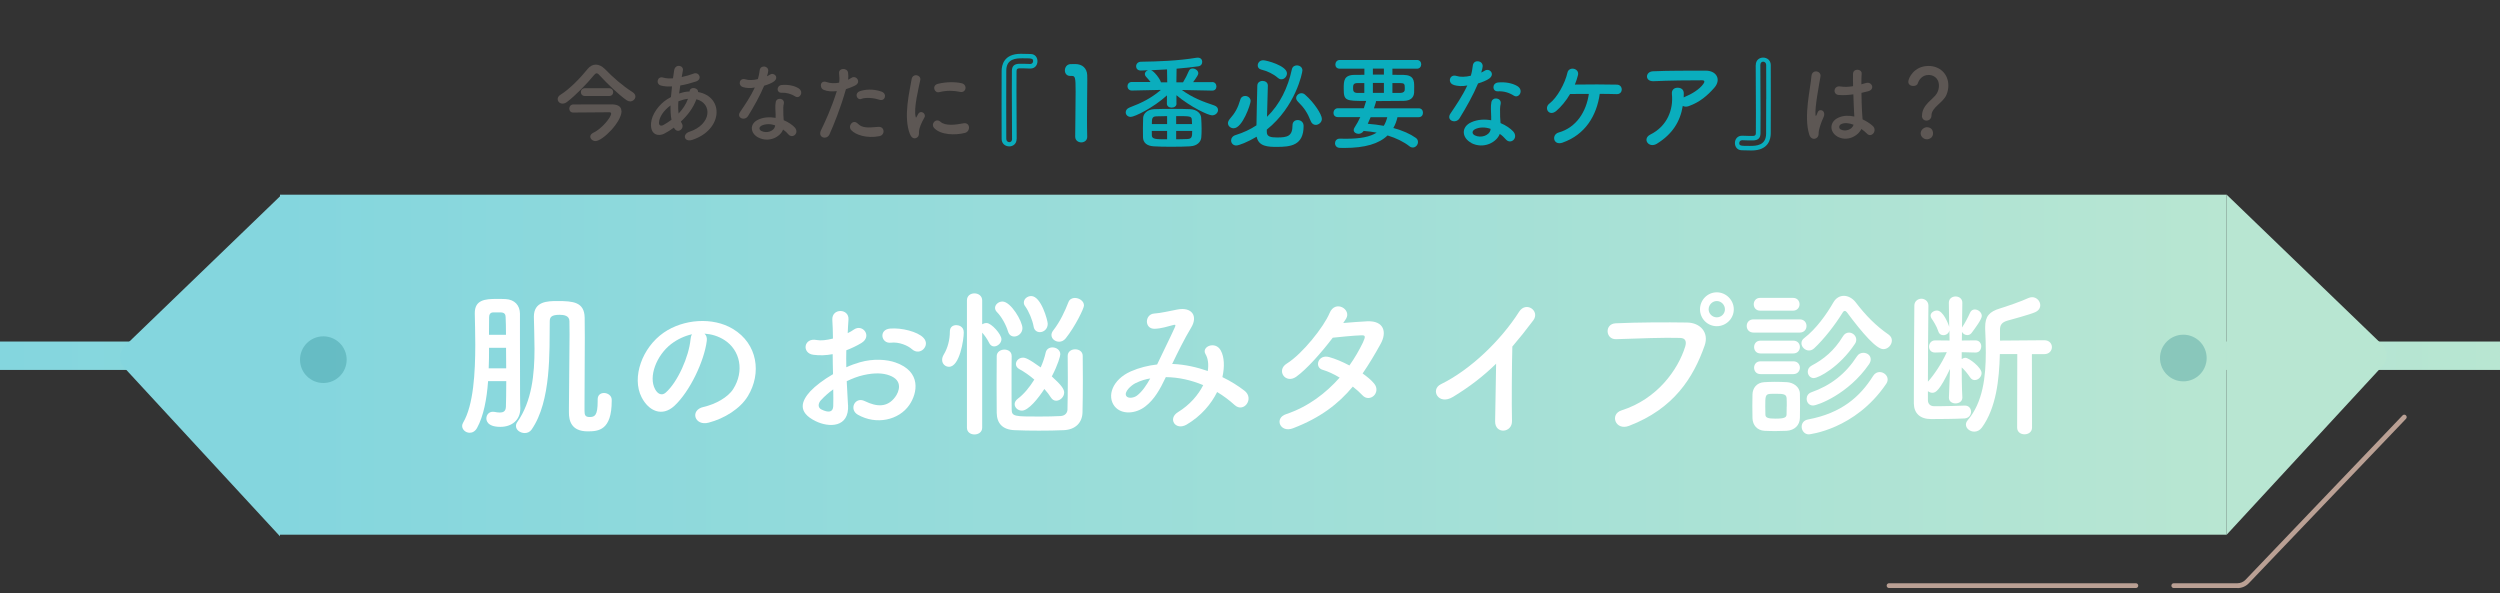 <svg width="375" height="89" viewBox="0 0 375 89" fill="none" xmlns="http://www.w3.org/2000/svg">
<rect x="0" y="0" width="375" height="89" fill="#333333" stroke="none"/>
<g clip-path="url(#clip0_7_78)">
<path d="M375 51.23H0V55.489H375V51.23Z" fill="url(#paint0_linear_7_78)"/>
<path d="M334 29.204H42V80.204H334V29.204Z" fill="url(#paint1_linear_7_78)"/>
<path d="M94.498 15.204C94.34 15.204 94.171 15.152 94.013 15.046C92.811 14.214 91.104 12.57 89.892 11.252C89.745 11.073 89.608 10.999 89.492 10.999C89.376 10.999 89.26 11.084 89.112 11.252C88.037 12.57 86.33 14.319 85.055 15.289C84.813 15.478 84.581 15.541 84.38 15.541C83.948 15.541 83.653 15.215 83.653 14.857C83.653 14.646 83.769 14.403 84.054 14.224C85.498 13.339 87.163 11.568 88.153 10.335C88.491 9.914 88.923 9.693 89.376 9.693C89.829 9.693 90.282 9.914 90.714 10.335C91.968 11.632 93.38 12.865 94.877 13.813C95.183 14.003 95.309 14.245 95.309 14.477C95.309 14.867 94.93 15.215 94.498 15.215V15.204ZM93.233 16.659C93.233 18.303 90.388 21.159 89.323 21.159C88.891 21.159 88.543 20.832 88.543 20.495C88.543 20.284 88.68 20.062 88.996 19.915C90.251 19.335 91.673 17.596 91.673 17.038C91.673 16.89 91.547 16.838 91.431 16.838C90.482 16.838 86.53 16.869 86.014 16.88H85.982C85.582 16.88 85.392 16.595 85.392 16.3C85.392 16.005 85.593 15.678 85.982 15.668C86.425 15.657 88.606 15.657 90.251 15.657H91.842C92.78 15.689 93.212 16.047 93.212 16.669L93.233 16.659ZM87.753 14.403C87.331 14.403 87.131 14.108 87.131 13.824C87.131 13.539 87.331 13.233 87.753 13.233H91.357C91.779 13.233 91.979 13.529 91.979 13.824C91.979 14.119 91.779 14.403 91.357 14.403H87.753Z" fill="#5D5754"/>
<path d="M101.095 19.135C100.599 19.504 100.094 19.81 99.63 20.052C98.797 20.484 97.512 20.273 97.659 18.461C97.764 17.143 98.839 15.678 100.072 14.888C100.252 14.783 100.441 14.677 100.642 14.561C100.684 14.056 100.736 13.508 100.8 12.96C100.157 13.002 99.577 12.96 99.113 12.822C98.323 12.591 98.587 11.358 99.493 11.642C99.872 11.758 100.378 11.79 100.947 11.748C101 11.358 101.063 10.957 101.126 10.546C101.274 9.545 102.581 9.766 102.433 10.578C102.38 10.915 102.317 11.252 102.254 11.558C102.876 11.421 103.497 11.252 104.067 11.031C104.846 10.736 105.437 11.885 104.372 12.232C103.634 12.475 102.823 12.696 102.043 12.822C101.98 13.255 101.917 13.645 101.864 14.024C102.338 13.866 102.823 13.75 103.276 13.729H103.434V13.697C103.529 12.907 104.773 13.16 104.709 13.803C108.64 14.519 108.44 19.472 103.845 20.979C102.633 21.38 102.296 20.136 103.403 19.767C106.754 18.671 106.891 15.499 104.456 14.888C104.014 16.153 103.139 17.301 102.127 18.239C102.17 18.334 102.222 18.429 102.275 18.513C102.749 19.293 101.632 20.157 101.116 19.198L101.074 19.114L101.095 19.135ZM100.578 15.816C99.514 16.595 98.913 17.554 98.85 18.345C98.808 18.882 99.177 18.935 99.524 18.745C99.925 18.513 100.336 18.26 100.726 17.965C100.599 17.333 100.568 16.606 100.578 15.805V15.816ZM103.15 14.825C102.76 14.867 102.243 15.004 101.759 15.194C101.706 15.879 101.716 16.49 101.79 17.027C102.391 16.395 102.897 15.657 103.192 14.835H103.15V14.825Z" fill="#5D5754"/>
<path d="M111.454 13.065C110.632 12.833 110.885 11.6 111.844 11.906C112.287 12.053 112.993 12.043 113.688 11.864C113.825 11.421 113.888 10.989 113.962 10.504C114.089 9.714 115.269 9.861 115.237 10.62C115.227 10.82 115.143 11.115 115.048 11.442C115.206 11.358 115.353 11.294 115.48 11.21C116.081 10.778 116.934 11.611 116.07 12.232C115.733 12.475 115.185 12.696 114.626 12.854C113.994 14.372 113.077 15.995 112.213 17.396C111.718 18.208 110.421 17.681 111.011 16.806C111.76 15.689 112.561 14.54 113.225 13.128C112.54 13.265 111.96 13.213 111.444 13.065H111.454ZM113.773 20.642C112.518 20.01 112.371 18.555 113.762 17.934C114.595 17.554 115.511 17.533 116.344 17.681V17.207C116.344 16.869 116.312 16.532 116.302 16.195C116.291 15.921 116.312 15.552 116.365 15.289C116.523 14.551 117.714 14.72 117.577 15.531C117.535 15.731 117.493 15.879 117.493 16.163C117.493 16.469 117.493 16.806 117.503 17.196C117.514 17.449 117.545 17.733 117.556 18.029C118.273 18.324 118.863 18.745 119.2 19.104C119.969 19.947 118.873 20.906 118.23 20.126C118.03 19.883 117.767 19.641 117.461 19.43C117.071 20.505 115.385 21.454 113.762 20.632L113.773 20.642ZM114.205 18.872C113.836 19.061 113.815 19.451 114.215 19.651C115.027 20.052 116.112 19.662 116.26 18.935C116.27 18.893 116.26 18.84 116.27 18.798C115.585 18.566 114.858 18.545 114.194 18.861L114.205 18.872ZM117.208 13.908C116.47 13.95 116.418 12.833 117.271 12.749C118.157 12.665 119.105 12.833 119.748 13.223C120.665 13.771 119.959 14.888 119.305 14.477C118.673 14.077 117.988 13.876 117.208 13.908Z" fill="#5D5754"/>
<path d="M124.427 20.147C124.027 21.053 122.593 20.663 123.162 19.515C123.742 18.324 124.701 16.279 125.523 13.666C124.806 13.75 124.121 13.718 123.552 13.476C122.867 13.181 123.004 11.948 124.016 12.317C124.585 12.517 125.239 12.517 125.871 12.401C125.955 11.906 125.902 11.537 125.86 10.947C125.808 10.177 127.072 10.135 127.209 10.883C127.262 11.221 127.262 11.579 127.22 11.958C127.41 11.864 127.568 11.769 127.726 11.674C128.421 11.21 129.264 12.338 128.253 12.833C127.873 13.023 127.388 13.223 126.893 13.37C126.05 16.321 125.091 18.65 124.427 20.147ZM127.694 19.536C127.114 18.893 127.947 17.828 128.653 18.534C129.338 19.23 130.16 19.167 131.741 19.03C132.721 18.945 132.805 20.242 131.92 20.421C129.97 20.811 128.295 20.189 127.705 19.536H127.694ZM129.222 14.835C128.527 15.088 128.105 13.982 128.99 13.676C129.675 13.434 130.898 13.276 132.226 13.739C133.132 14.066 132.763 15.246 131.92 14.962C131.161 14.709 129.939 14.561 129.222 14.825V14.835Z" fill="#5D5754"/>
<path d="M136.504 20.157C135.429 17.502 136.494 13.518 136.736 11.916C136.884 10.915 138.19 11.221 138.043 12.001C137.821 13.097 137.021 16.258 137.347 17.512C137.389 17.691 137.442 17.649 137.495 17.523C137.526 17.459 137.674 17.186 137.727 17.091C138.148 16.427 138.981 17.08 138.665 17.617C138.169 18.492 137.948 19.114 137.874 19.504C137.79 19.873 137.958 20.284 137.621 20.579C137.284 20.874 136.789 20.821 136.515 20.157H136.504ZM140.119 19.198C139.571 18.598 140.372 17.639 141.078 18.271C141.805 18.935 143.417 18.714 144.471 18.503C145.557 18.271 145.631 19.704 144.745 19.936C143.302 20.305 141.099 20.263 140.129 19.209L140.119 19.198ZM140.888 13.824C140.151 14.013 139.718 12.812 140.699 12.57C141.9 12.274 143.302 12.264 144.239 12.485C145.177 12.707 144.924 13.982 144.008 13.781C143.038 13.581 142.016 13.539 140.878 13.824H140.888Z" fill="#5D5754"/>
<path d="M152.491 20.842C152.491 21.601 151.933 21.959 151.395 21.959C150.826 21.959 150.268 21.591 150.246 20.874C150.246 19.694 150.236 17.86 150.236 15.931C150.236 14.003 150.246 12.043 150.246 10.609C150.257 9.84 150.52 8.07 153.124 8.07C153.619 8.07 154.283 8.08 154.599 8.101C155.284 8.112 155.621 8.639 155.621 9.187C155.621 9.735 155.263 10.283 154.567 10.283H154.462C153.935 10.251 153.334 10.251 152.913 10.251C152.639 10.251 152.481 10.357 152.481 10.652C152.47 11.453 152.47 12.527 152.47 13.687C152.47 16.258 152.481 19.262 152.502 20.821L152.491 20.842ZM151.806 20.821C151.796 19.272 151.775 16.174 151.775 13.592C151.775 12.433 151.775 11.379 151.785 10.62C151.796 9.903 152.143 9.587 152.902 9.566C153.334 9.566 153.988 9.566 154.515 9.598H154.546C154.82 9.598 154.968 9.376 154.968 9.166C154.968 8.744 154.704 8.744 153.376 8.744C152.449 8.744 150.942 8.776 150.942 10.599C150.942 11.716 150.932 13.729 150.932 15.721C150.932 17.712 150.942 19.725 150.942 20.842C150.942 21.148 151.174 21.327 151.395 21.327C151.617 21.327 151.817 21.169 151.817 20.821H151.806Z" fill="#0AADBD"/>
<path d="M162.197 21.359C161.744 21.359 161.28 21.064 161.28 20.505C161.28 19.061 161.344 15.763 161.344 13.729C161.344 11.558 161.27 11.389 160.743 11.389H160.522C159.995 11.389 159.731 10.989 159.731 10.567C159.731 10.114 160.005 9.672 160.532 9.619C160.838 9.608 160.964 9.608 161.291 9.608C162.355 9.608 163.04 10.241 163.082 11.263C163.093 11.463 163.093 11.748 163.093 12.085C163.093 13.328 163.051 15.394 163.051 17.607C163.051 18.566 163.051 19.546 163.082 20.505V20.537C163.082 21.074 162.629 21.359 162.187 21.359H162.197Z" fill="#0AADBD"/>
<path d="M181.83 13.592L177.278 13.497C178.859 14.646 180.345 15.215 182.136 15.815C182.537 15.952 182.705 16.216 182.705 16.5C182.705 16.901 182.336 17.301 181.809 17.301C181.24 17.301 178.637 16.079 176.466 14.287V15.541L176.477 15.552C176.477 15.942 176.119 16.142 175.75 16.142C175.381 16.142 175.033 15.952 175.033 15.552L175.044 14.308C172.957 16.195 170.185 17.533 169.606 17.533C169.142 17.533 168.858 17.206 168.858 16.848C168.858 16.574 169.026 16.279 169.448 16.121C171.366 15.394 172.683 14.709 174.137 13.486L169.785 13.581H169.774C169.342 13.581 169.121 13.255 169.121 12.928C169.121 12.622 169.342 12.296 169.774 12.296H172.578C172.377 12.022 172.125 11.758 171.893 11.495C171.787 11.368 171.724 11.231 171.724 11.105C171.724 10.841 171.945 10.609 172.219 10.536C171.85 10.546 171.471 10.567 171.155 10.578H171.113C170.649 10.578 170.417 10.272 170.417 9.945C170.417 9.608 170.67 9.26 171.165 9.26C173.684 9.218 176.646 9.134 179.48 8.66C179.544 8.649 179.607 8.649 179.67 8.649C180.123 8.649 180.334 8.955 180.334 9.282C180.334 9.608 180.144 9.882 179.765 9.945C178.806 10.082 177.657 10.209 176.487 10.304L176.456 12.348H177.457C177.784 11.811 178.121 11.157 178.321 10.662C178.427 10.388 178.658 10.272 178.89 10.272C179.291 10.272 179.744 10.578 179.744 10.989C179.744 11.178 179.638 11.389 178.975 12.317H181.82L181.83 12.306C182.252 12.306 182.463 12.643 182.463 12.97C182.463 13.297 182.263 13.592 181.83 13.592ZM178.542 21.949C177.815 21.991 176.783 22.012 175.771 22.012C174.759 22.012 173.758 22.002 173.062 21.949C171.998 21.886 171.471 21.38 171.45 20.6C171.45 20.115 171.439 19.609 171.439 19.114C171.439 18.619 171.45 18.113 171.471 17.67C171.503 17.049 172.093 16.406 173.147 16.374C173.842 16.342 174.928 16.332 175.992 16.332C176.92 16.332 177.836 16.342 178.49 16.374C179.523 16.416 180.134 16.996 180.176 17.66C180.208 18.166 180.239 18.756 180.239 19.314C180.239 19.767 180.229 20.2 180.197 20.579C180.155 21.296 179.533 21.896 178.553 21.938L178.542 21.949ZM175.044 10.409C174.211 10.451 173.4 10.504 172.662 10.536C173.084 10.641 174.043 11.864 174.137 12.348H175.086L175.054 10.409H175.044ZM175.075 19.641H172.767C172.767 19.873 172.767 20.094 172.778 20.326C172.81 20.884 173.368 20.895 175.065 20.895V19.641H175.075ZM175.075 17.417C174.454 17.417 173.884 17.428 173.495 17.449C172.809 17.459 172.778 17.776 172.778 18.608H175.065V17.417H175.075ZM178.806 18.608C178.806 18.387 178.795 18.176 178.774 17.976C178.743 17.417 178.521 17.417 176.424 17.417V18.608H178.806ZM176.424 19.641V20.895C177.088 20.895 177.689 20.863 178.131 20.853C178.785 20.821 178.827 20.495 178.827 19.641H176.424Z" fill="#0AADBD"/>
<path d="M184.191 18.471C184.191 18.282 184.286 18.071 184.465 17.849C185.256 16.964 185.688 16.174 186.046 14.951C186.151 14.561 186.467 14.393 186.773 14.393C187.174 14.393 187.595 14.688 187.595 15.152C187.595 15.615 186.373 19.241 185.045 19.241C184.592 19.241 184.191 18.903 184.191 18.471ZM190.019 19.799C190.019 20.516 190.62 20.621 191.6 20.621C193.117 20.621 193.876 20.421 193.876 18.798C193.876 18.239 194.266 18.008 194.645 18.008C195.067 18.008 195.541 18.271 195.541 18.903C195.541 21.843 193.57 22.033 191.515 22.033C190.261 22.033 188.775 22.002 188.501 20.505C187.121 21.327 185.825 21.823 185.435 21.823C184.95 21.823 184.665 21.454 184.665 21.074C184.665 20.737 184.887 20.389 185.361 20.252C186.52 19.894 187.563 19.399 188.47 18.798C188.48 17.059 188.565 14.772 188.596 12.865C188.596 12.369 188.997 12.137 189.387 12.137C189.777 12.137 190.177 12.369 190.177 12.833V12.865C190.135 14.382 190.082 16.058 190.051 17.523C191.99 15.647 193.191 13.139 193.781 10.399C193.876 9.977 194.203 9.809 194.529 9.809C194.951 9.809 195.362 10.082 195.362 10.557C195.362 10.894 194.361 15.963 190.019 19.441V19.799ZM191.674 11.674C190.978 11.073 190.082 10.652 189.165 10.43C188.807 10.335 188.659 10.093 188.659 9.809C188.659 9.44 188.955 9.039 189.482 9.039C189.977 9.039 193.044 9.861 193.044 11.01C193.044 11.474 192.654 11.895 192.222 11.895C192.032 11.895 191.853 11.832 191.684 11.674H191.674ZM197.375 18.735C197.069 18.735 196.774 18.577 196.616 18.176C196.131 16.933 195.625 16.163 194.677 15.236C194.508 15.067 194.424 14.877 194.424 14.709C194.424 14.319 194.793 13.982 195.225 13.982C195.394 13.982 195.594 14.045 195.762 14.203C197.122 15.383 198.281 17.175 198.281 17.839C198.281 18.345 197.796 18.735 197.354 18.735H197.375Z" fill="#0AADBD"/>
<path d="M209.621 17.575C209.484 18.176 209.283 18.724 208.999 19.198C210.379 19.567 211.549 20.094 212.361 20.674C212.614 20.842 212.698 21.074 212.698 21.306C212.698 21.728 212.34 22.128 211.929 22.128C211.771 22.128 211.602 22.086 211.444 21.959C210.58 21.274 209.431 20.716 208.135 20.315C206.838 21.57 204.741 22.191 201.653 22.191C201.422 22.191 201.2 22.181 200.968 22.181C200.484 22.17 200.252 21.822 200.252 21.485C200.252 21.148 200.484 20.8 200.947 20.8H200.979C201.316 20.811 201.664 20.811 201.97 20.811C203.983 20.811 205.479 20.547 206.501 19.894C205.869 19.767 205.216 19.694 204.552 19.641C204.351 19.936 204.056 20.073 203.782 20.073C203.392 20.073 203.055 19.841 203.055 19.504C203.055 19.399 203.097 19.251 203.192 19.114C203.529 18.587 203.814 18.081 204.046 17.565H200.684C200.231 17.565 200.02 17.259 200.02 16.933C200.02 16.606 200.252 16.237 200.684 16.237H204.573C204.678 15.91 204.794 15.573 204.899 15.215C204.899 15.204 204.91 15.152 204.931 15.141C201.822 15.141 201.559 15.13 201.559 13.286C201.559 12.137 201.569 11.242 203.203 11.231C203.656 11.231 204.151 11.221 204.657 11.221V10.304H200.958C200.505 10.304 200.305 9.998 200.305 9.682C200.305 9.345 200.536 8.997 200.958 8.997H212.55C212.972 8.997 213.183 9.324 213.183 9.65C213.183 9.977 212.961 10.304 212.55 10.304H208.862V11.221C209.452 11.221 210.021 11.231 210.516 11.231C212.066 11.263 212.129 12.085 212.129 13.012C212.129 13.339 212.129 13.676 212.118 13.876C212.076 14.593 211.634 15.12 210.538 15.13C209.357 15.141 207.871 15.162 206.385 15.162C206.396 15.194 206.396 15.225 206.396 15.257C206.396 15.299 206.396 15.32 206.09 16.247H212.814C213.246 16.247 213.446 16.574 213.446 16.912C213.446 17.249 213.246 17.575 212.814 17.575H209.621ZM204.646 12.464H203.614C203.013 12.464 202.96 12.738 202.96 13.212C202.96 13.645 203.034 13.94 203.645 13.94H204.646V12.464ZM205.595 17.575C205.458 17.913 205.321 18.239 205.163 18.566C205.985 18.629 206.786 18.735 207.566 18.872C207.797 18.503 207.966 18.071 208.093 17.575H205.595ZM207.587 10.293H205.932V11.189H207.587V10.293ZM207.587 12.443H205.932V13.929H207.587V12.443ZM210.084 13.929C210.548 13.929 210.675 13.697 210.706 13.529C210.717 13.434 210.717 13.307 210.717 13.191C210.717 12.601 210.643 12.464 210.053 12.464H208.862V13.94H210.084V13.929Z" fill="#0AADBD"/>
<path d="M218.052 12.728C217.103 12.464 217.398 11.041 218.505 11.4C219.011 11.568 219.822 11.558 220.623 11.358C220.781 10.852 220.855 10.357 220.929 9.798C221.066 8.881 222.425 9.05 222.404 9.935C222.393 10.167 222.299 10.504 222.183 10.883C222.372 10.789 222.541 10.715 222.678 10.62C223.373 10.125 224.354 11.084 223.363 11.8C222.973 12.074 222.341 12.327 221.708 12.517C220.981 14.266 219.927 16.121 218.937 17.733C218.368 18.661 216.882 18.06 217.556 17.049C218.42 15.763 219.337 14.445 220.096 12.822C219.306 12.981 218.642 12.917 218.052 12.749V12.728ZM220.718 21.443C219.274 20.716 219.105 19.04 220.707 18.334C221.666 17.902 222.72 17.87 223.679 18.039V17.502C223.679 17.112 223.647 16.732 223.637 16.342C223.626 16.037 223.647 15.594 223.711 15.31C223.9 14.456 225.26 14.656 225.102 15.584C225.06 15.816 225.007 15.984 225.007 16.311C225.007 16.669 225.007 17.059 225.017 17.502C225.028 17.797 225.06 18.123 225.081 18.461C225.903 18.798 226.577 19.283 226.967 19.704C227.852 20.684 226.598 21.78 225.85 20.884C225.618 20.61 225.323 20.326 224.965 20.084C224.512 21.327 222.583 22.402 220.707 21.464L220.718 21.443ZM221.213 19.409C220.792 19.63 220.76 20.073 221.224 20.305C222.151 20.769 223.405 20.315 223.574 19.483C223.584 19.441 223.574 19.378 223.584 19.325C222.794 19.061 221.961 19.03 221.203 19.399L221.213 19.409ZM224.67 13.697C223.816 13.739 223.753 12.454 224.743 12.369C225.766 12.274 226.851 12.464 227.589 12.907C228.643 13.539 227.842 14.825 227.083 14.351C226.356 13.887 225.566 13.655 224.67 13.697Z" fill="#0AADBD"/>
<path d="M234.407 21.39C232.953 21.896 232.7 20.178 233.807 19.873C236.452 19.125 237.938 16.764 238.328 14.087C237.274 14.087 236.252 14.087 235.514 14.098C234.882 15.183 234.133 16.037 233.469 16.616C232.373 17.575 231.53 16.195 232.416 15.531C233.564 14.667 234.755 12.517 235.114 10.905C235.345 9.882 236.958 10.251 236.694 11.273C236.568 11.769 236.42 12.232 236.231 12.686C238.054 12.654 241.205 12.654 242.533 12.696C243.017 12.707 243.26 13.065 243.26 13.423C243.26 13.782 243.007 14.14 242.501 14.119C241.932 14.108 241.005 14.077 239.961 14.077C239.508 17.354 237.78 20.189 234.418 21.38L234.407 21.39Z" fill="#0AADBD"/>
<path d="M248.571 21.538C247.949 21.928 247.38 21.759 247.117 21.401C246.853 21.043 246.917 20.505 247.538 20.189C250.141 18.903 251.027 16.353 250.784 14.108C250.721 13.455 251.143 13.16 251.638 13.16C252.133 13.16 252.586 13.392 252.565 14.045C252.565 14.235 252.565 14.435 252.555 14.614C252.597 14.604 252.629 14.572 252.681 14.551C253.714 14.129 254.894 13.434 255.495 12.601C255.727 12.274 255.727 12.043 255.326 12.043C253.588 12.032 250.215 12.074 248.055 12.18C246.695 12.243 246.769 10.757 247.928 10.694C250.173 10.588 253.545 10.599 255.874 10.599C257.487 10.599 258.225 11.948 257.139 13.17C256.117 14.329 254.989 15.32 253.303 15.921C252.945 16.047 252.639 16.016 252.418 15.879C252.028 18.25 250.869 20.094 248.582 21.527L248.571 21.538Z" fill="#0AADBD"/>
<path d="M263.367 9.756C263.367 8.997 263.926 8.639 264.463 8.639C265.032 8.639 265.591 9.008 265.612 9.724C265.623 10.905 265.623 12.759 265.623 14.677C265.623 16.595 265.623 18.598 265.612 20.031C265.602 20.8 265.338 22.571 262.735 22.571C262.24 22.571 261.576 22.56 261.26 22.539C260.575 22.529 260.237 22.002 260.237 21.454C260.237 20.905 260.596 20.358 261.291 20.358H261.397C261.924 20.389 262.524 20.389 262.946 20.389C263.22 20.389 263.378 20.284 263.378 19.989C263.388 19.188 263.388 18.102 263.388 16.943C263.388 14.372 263.378 11.336 263.357 9.777L263.367 9.756ZM264.938 14.877C264.938 12.865 264.938 10.841 264.927 9.735C264.927 9.429 264.695 9.25 264.474 9.25C264.253 9.25 264.052 9.408 264.052 9.756C264.063 11.305 264.084 14.435 264.084 17.017C264.084 18.197 264.084 19.251 264.073 20.01C264.063 20.726 263.715 21.043 262.956 21.064C262.524 21.064 261.871 21.064 261.344 21.032H261.312C261.038 21.032 260.891 21.253 260.891 21.464C260.891 21.886 261.154 21.886 262.482 21.886C263.41 21.886 264.917 21.854 264.917 20.031C264.927 18.914 264.927 16.89 264.927 14.877H264.938Z" fill="#0AADBD"/>
<path d="M271.387 20.178C270.955 18.819 270.997 17.08 271.176 15.447C271.356 13.813 271.651 12.306 271.714 11.431C271.798 10.335 273.21 10.609 273.073 11.463C272.978 12.064 272.747 13.244 272.578 14.382C272.399 15.531 272.272 16.659 272.325 17.196C272.357 17.438 272.367 17.48 272.504 17.206C272.546 17.122 272.641 16.88 272.662 16.817C272.968 16.174 274.001 16.627 273.505 17.639C273.326 17.997 273.2 18.366 273.084 18.703C272.968 19.04 272.894 19.335 272.841 19.557C272.736 19.936 272.905 20.315 272.567 20.632C272.22 20.958 271.608 20.906 271.377 20.168L271.387 20.178ZM275.582 20.463C274.412 19.788 274.38 18.25 275.782 17.639C276.509 17.312 277.331 17.301 278.153 17.48C278.153 17.27 278.121 17.059 278.111 16.806C278.069 16.258 278.048 15.215 278.005 14.15C277.278 14.256 276.562 14.308 275.792 14.245C274.865 14.161 275.023 12.791 276.066 12.97C276.656 13.075 277.31 13.033 277.963 12.928C277.953 12.169 277.932 11.484 277.953 11.073C277.984 10.198 279.302 10.325 279.249 11.041C279.217 11.421 279.207 11.979 279.207 12.643C279.439 12.58 279.681 12.517 279.892 12.454C280.766 12.18 281.346 13.413 280.187 13.697C279.86 13.781 279.544 13.855 279.217 13.929C279.228 14.983 279.27 16.026 279.302 16.69C279.312 17.027 279.365 17.47 279.386 17.902C279.955 18.176 280.492 18.503 280.903 18.882C281.673 19.578 280.714 20.758 280.039 20.041C279.797 19.799 279.512 19.557 279.207 19.346C278.701 20.41 277.057 21.317 275.582 20.474V20.463ZM278.026 18.703C277.352 18.45 276.678 18.376 276.172 18.619C275.845 18.766 275.771 19.219 276.087 19.409C276.73 19.778 277.826 19.493 278.037 18.692H278.026V18.703Z" fill="#5D5754"/>
<path d="M288.302 17.365C288.302 15.657 290.062 14.867 290.546 13.982C290.747 13.613 290.841 13.223 290.841 12.875C290.841 11.558 289.84 11.242 289.303 11.242C288.228 11.242 287.785 12.127 287.669 12.496C287.606 12.77 287.29 12.896 286.984 12.896C286.615 12.896 286.247 12.696 286.247 12.253C286.247 11.758 287.069 9.893 289.292 9.893C290.884 9.893 292.254 10.999 292.254 12.844C292.254 13.276 292.159 13.75 291.98 14.193C291.495 15.404 289.724 16.089 289.724 17.312C289.724 17.828 289.334 18.092 288.976 18.092C288.618 18.092 288.291 17.849 288.291 17.354L288.302 17.365ZM289.029 20.895C288.523 20.895 288.101 20.463 288.101 20.01C288.101 19.42 288.67 19.082 289.029 19.082C289.556 19.082 289.956 19.409 289.956 20.01C289.956 20.653 289.387 20.895 289.029 20.895Z" fill="#5D5754"/>
<path d="M73.21 57.2C73.02 59.867 72.535 62.417 71.555 64.198C71.271 64.704 70.86 64.915 70.448 64.915C69.869 64.915 69.321 64.461 69.321 63.882C69.321 63.734 69.374 63.566 69.469 63.397C71.028 60.752 71.292 55.894 71.292 51.668C71.292 49.96 71.239 48.327 71.218 47.031V46.957C71.218 44.986 72.757 44.839 74.464 44.839C74.97 44.839 75.444 44.839 75.834 44.86C77.204 44.934 77.973 45.798 77.994 47.041V50.835C77.994 59.824 78.015 60.446 78.047 61.194V61.268C78.047 62.954 76.845 64.029 75.043 64.029C72.978 64.029 72.957 62.944 72.957 62.775C72.957 62.248 73.315 61.764 73.937 61.764C74.011 61.764 74.105 61.764 74.179 61.785C74.443 61.837 74.706 61.88 74.97 61.88C75.475 61.88 75.855 61.711 75.886 61.036C75.907 60.288 75.939 58.855 75.939 57.169H73.22L73.21 57.2ZM75.929 55.251C75.929 54.239 75.907 53.185 75.907 52.173H73.357C73.357 53.185 73.357 54.218 73.305 55.251H75.929ZM75.897 50.224C75.897 49.138 75.876 48.232 75.844 47.558C75.844 47.168 75.676 46.883 75.149 46.862H73.968C73.557 46.862 73.368 47.178 73.368 47.558C73.347 48.38 73.347 49.265 73.347 50.224H75.897ZM89.65 59.909C89.65 59.234 90.103 58.95 90.609 58.95C91.157 58.95 91.757 59.34 91.757 59.961V60.13C91.757 64.535 89.787 64.704 88.153 64.704C85.635 64.704 85.34 63.018 85.34 61.89V61.047C85.34 57.78 85.434 53.375 85.434 50.203C85.434 49.455 85.434 48.759 85.413 48.179C85.413 47.336 84.57 47.22 83.948 47.22C82.726 47.22 82.463 47.558 82.463 48.2C82.41 52.742 82.705 60.151 79.744 64.43C79.48 64.809 79.09 64.957 78.711 64.957C78.036 64.957 77.394 64.504 77.394 63.903C77.394 63.713 77.446 63.513 77.583 63.323C79.796 60.193 80.176 56.115 80.176 52.342C80.176 50.635 80.102 48.98 80.081 47.505C80.081 45.197 82.125 45.155 83.611 45.155C85.972 45.155 87.647 45.302 87.7 47.631C87.721 48.517 87.721 49.56 87.721 50.656C87.721 53.807 87.679 57.58 87.679 60.488V61.637C87.679 62.238 87.774 62.554 88.448 62.554C89.218 62.554 89.65 62.312 89.65 60.204V59.919V59.909Z" fill="white"/>
<path d="M106.016 51.141C105.626 54.197 103.466 58.739 101.158 60.878C99.303 62.586 97.29 61.648 96.236 59.582C94.719 56.6 96.331 52.131 99.556 49.897C102.517 47.853 106.912 47.515 109.937 49.339C113.657 51.573 114.268 55.999 112.171 59.434C111.043 61.289 108.682 62.775 106.301 63.397C104.182 63.956 103.445 61.521 105.51 61.047C107.333 60.636 109.188 59.603 109.979 58.36C111.686 55.672 111.033 52.521 108.661 51.004C107.723 50.403 106.712 50.118 105.679 50.045C105.942 50.287 106.09 50.666 106.016 51.151V51.141ZM100.684 51.594C98.45 53.322 97.248 56.515 98.26 58.37C98.618 59.066 99.25 59.424 99.851 58.897C101.653 57.316 103.339 53.491 103.582 50.888C103.603 50.603 103.677 50.34 103.803 50.139C102.697 50.382 101.611 50.888 100.705 51.583L100.684 51.594Z" fill="white"/>
<path d="M127.209 60.752C127.399 64.188 124.322 64.145 122.351 63.176C119.495 61.785 120.285 60.077 121.56 58.676C122.309 57.885 123.531 56.947 124.954 56.126C124.933 55.114 124.901 54.081 124.901 53.122C123.911 53.312 122.93 53.343 122.014 53.217C120.233 53.006 120.528 50.593 122.519 51.004C123.12 51.12 124.005 51.025 124.943 50.782C124.943 49.655 124.891 48.886 124.848 47.969C124.754 46.188 127.399 46.24 127.272 47.947C127.22 48.474 127.199 49.244 127.156 49.971C127.515 49.802 127.831 49.613 128.115 49.412C129.412 48.548 130.877 50.445 129.201 51.457C128.484 51.889 127.715 52.247 126.946 52.542C126.925 53.291 126.925 54.176 126.946 55.093C127.62 54.776 128.316 54.534 128.969 54.344C131.035 53.744 133.079 53.933 134.302 54.365C138.264 55.736 137.621 58.981 136.388 60.762C134.829 63.018 131.456 63.787 128.674 62.206C127.304 61.416 128.242 59.445 129.707 60.162C131.583 61.079 133.121 61.1 134.27 59.561C134.85 58.792 135.524 57.084 133.427 56.315C132.489 55.957 131.214 55.883 129.538 56.263C128.674 56.452 127.831 56.789 127.009 57.179C127.062 58.455 127.156 59.709 127.199 60.741L127.209 60.752ZM123.173 59.983C122.667 60.541 122.667 61.163 123.226 61.426C124.258 61.932 124.954 61.858 124.985 60.92C125.007 60.267 125.007 59.382 124.985 58.402C124.29 58.908 123.689 59.435 123.183 59.993L123.173 59.983ZM136.799 52.384C136.177 51.826 134.85 51.257 133.627 51.404C132.162 51.573 131.772 49.434 133.511 49.286C135.24 49.138 137.642 49.75 138.506 50.656C139.086 51.257 138.939 51.931 138.528 52.363C138.117 52.795 137.4 52.922 136.799 52.384Z" fill="white"/>
<path d="M141.32 53.976C141.32 53.733 141.394 53.47 141.563 53.185C142.163 52.205 142.48 50.951 142.48 49.728C142.48 49.054 142.933 48.77 143.439 48.77C143.681 48.77 144.566 48.886 144.566 49.855C144.566 50.983 143.944 55.019 142.353 55.019C141.795 55.019 141.32 54.587 141.32 53.986V53.976ZM145.04 45.06C145.04 44.343 145.599 44.006 146.168 44.006C146.737 44.006 147.327 44.364 147.327 45.06V48.643C147.517 48.527 147.738 48.453 147.981 48.453C148.729 48.453 150.215 50.161 150.215 50.877C150.215 51.478 149.635 51.963 149.108 51.963C148.845 51.963 148.581 51.815 148.413 51.51C148.097 50.856 147.643 50.234 147.327 49.897V64.156C147.327 64.83 146.748 65.168 146.168 65.168C145.588 65.168 145.04 64.83 145.04 64.156V45.071V45.06ZM151.195 49.697C150.91 48.738 150.236 47.505 149.54 46.809C149.351 46.62 149.256 46.398 149.256 46.188C149.256 45.682 149.783 45.229 150.362 45.229C151.638 45.229 153.366 48.211 153.366 49.223C153.366 49.971 152.712 50.477 152.143 50.477C151.732 50.477 151.353 50.255 151.205 49.708L151.195 49.697ZM151.753 53.375C151.732 54.481 151.732 55.967 151.732 57.432C151.732 58.897 151.732 60.362 151.753 61.447C151.753 62.48 152.28 62.48 155.885 62.48C157.033 62.48 158.245 62.459 159.109 62.406C159.784 62.354 160.089 61.922 160.121 61.468C160.142 60.362 160.174 58.56 160.174 56.8C160.174 55.546 160.153 54.323 160.153 53.385C160.153 52.732 160.711 52.395 161.28 52.395C161.849 52.395 162.408 52.732 162.408 53.385C162.408 54.492 162.429 55.746 162.429 56.99C162.429 58.771 162.408 60.52 162.376 61.827C162.355 63.365 161.344 64.451 159.563 64.525C158.435 64.577 157.139 64.598 155.832 64.598C154.525 64.598 153.282 64.577 152.175 64.525C150.373 64.451 149.53 63.492 149.509 61.932C149.509 60.731 149.488 59.192 149.488 57.675C149.488 56.157 149.509 54.597 149.509 53.375C149.53 52.774 150.109 52.437 150.657 52.437C151.205 52.437 151.743 52.753 151.743 53.354V53.375H151.753ZM153.282 61.595C152.681 61.595 152.196 61.142 152.196 60.615C152.196 60.351 152.344 60.067 152.649 59.825C153.587 59.129 154.451 58.065 155.147 56.937C154.378 56.283 153.587 55.736 152.913 55.377C152.554 55.188 152.386 54.892 152.386 54.608C152.386 54.123 152.839 53.649 153.44 53.649C153.777 53.649 154.23 53.765 156.106 55.114C156.443 54.344 156.707 53.575 156.854 52.88C156.97 52.353 157.413 52.11 157.866 52.11C158.445 52.11 159.046 52.5 159.046 53.143C159.046 53.385 158.709 54.682 157.771 56.463C159.31 57.854 159.626 58.412 159.626 58.886C159.626 59.54 159.025 60.109 158.424 60.109C158.14 60.109 157.845 59.962 157.634 59.624C157.392 59.234 157.054 58.781 156.654 58.349C155.716 59.793 154.251 61.595 153.292 61.595H153.282ZM155.042 48.98C154.873 48 154.325 46.693 153.766 45.924C153.619 45.734 153.577 45.566 153.577 45.366C153.577 44.839 154.104 44.407 154.683 44.407C156.169 44.407 157.16 48.084 157.16 48.569C157.16 49.36 156.559 49.823 155.979 49.823C155.547 49.823 155.136 49.56 155.042 48.98ZM158.867 51.257C158.266 51.257 157.718 50.825 157.718 50.245C157.718 50.055 157.792 49.813 157.982 49.571C159.036 48.221 159.742 46.662 160.269 45.313C160.437 44.881 160.827 44.691 161.228 44.691C161.881 44.691 162.598 45.155 162.598 45.819C162.598 46.272 161.249 49.012 159.858 50.751C159.573 51.109 159.204 51.257 158.878 51.257H158.867Z" fill="white"/>
<path d="M175.95 54.597C177.752 54.671 179.533 55.082 181.167 55.651C181.314 54.671 181.219 53.775 180.829 53.122C180.155 51.994 182.315 51.078 183.116 52.574C183.643 53.533 183.717 54.977 183.359 56.568C184.613 57.169 185.74 57.885 186.678 58.612C188.196 59.793 186.562 62.006 185.192 60.752C184.402 60.035 183.538 59.382 182.568 58.802C181.683 60.604 180.165 62.406 178.005 63.682C176.319 64.662 175.117 62.796 176.688 61.827C178.49 60.72 179.744 59.234 180.482 57.769C178.701 57.021 176.804 56.589 174.875 56.568C173.99 58.423 173.168 59.909 171.798 60.963C170.354 62.09 168.246 62.238 167.203 60.963C165.981 59.424 166.866 56.926 169.627 55.704C170.902 55.145 172.251 54.819 173.568 54.671C174.411 52.869 175.518 50.677 176.192 49.17C176.34 48.833 176.414 48.643 176.045 48.738C175.107 48.98 174.19 49.286 173.21 49.318C171.619 49.37 171.692 47.126 173.136 47.031C174.095 46.978 175.56 46.62 176.593 46.43C178.785 45.998 179.744 47.41 178.658 49.17C177.647 50.856 176.688 52.795 175.824 54.597H175.939H175.95ZM170.301 57.485C169.68 57.801 168.541 58.802 168.952 59.413C169.237 59.825 170.101 59.677 170.544 59.34C171.334 58.739 171.987 57.759 172.535 56.768C171.914 56.863 171.187 57.053 170.301 57.485Z" fill="white"/>
<path d="M193.95 64.24C192.021 64.988 191.083 62.723 192.917 62.122C196.237 61.015 198.903 58.95 200.947 56.642C200.083 56.115 199.187 55.704 198.429 55.483C197.08 55.124 197.712 53.08 199.388 53.565C200.273 53.807 201.358 54.26 202.412 54.819C203.234 53.67 203.898 52.49 204.436 51.383C204.889 50.403 204.794 50.277 204.172 50.298C203.213 50.319 200.737 50.561 199.915 50.656C198.228 52.869 196.015 55.388 194.413 56.526C192.801 57.633 191.389 55.535 193.022 54.534C195.351 53.09 198.576 49.033 199.44 46.957C200.283 44.912 202.76 46.398 201.917 47.8C201.801 47.99 201.653 48.211 201.485 48.453C202.665 48.358 203.982 48.243 205.142 48.19C207.618 48.116 208.05 49.844 207.112 51.552C206.227 53.164 205.331 54.65 204.393 56.02C205.068 56.505 205.69 57 206.122 57.538C206.67 58.191 206.501 58.96 206.069 59.361C205.637 59.772 204.91 59.888 204.362 59.287C204.004 58.897 203.498 58.444 202.918 57.991C200.779 60.562 198.081 62.659 193.95 64.24Z" fill="white"/>
<path d="M217.957 59.529C215.744 60.878 214.5 58.423 216.134 57.633C220.56 55.472 225.144 51.046 227.863 46.767C228.917 45.113 231.035 46.641 230.002 48.042C228.917 49.486 227.884 50.782 226.851 51.984C226.778 54.439 226.735 60.731 226.799 63.134C226.851 64.957 224.248 65.178 224.269 63.207C224.29 61.289 224.385 57.369 224.417 54.555C222.52 56.41 220.454 58.012 217.957 59.529Z" fill="white"/>
<path d="M243.239 61.553C248.55 59.867 251.701 55.493 252.787 51.963C252.976 51.309 252.902 50.709 252.017 50.688C249.667 50.614 245.863 50.761 242.406 50.877C240.815 50.93 240.646 48.569 242.353 48.495C245.525 48.348 250.025 48.327 253.071 48.38C255.021 48.401 256.391 49.865 255.695 51.836C254.009 56.642 251.079 61.31 244.345 63.882C242.301 64.651 241.415 62.122 243.239 61.553ZM257.518 48.928C256.127 48.928 255 47.8 255 46.398C255 44.997 256.127 43.848 257.518 43.848C258.909 43.848 260.069 45.007 260.069 46.398C260.069 47.789 258.92 48.928 257.518 48.928ZM257.518 45.155C256.844 45.155 256.296 45.734 256.296 46.398C256.296 47.062 256.854 47.6 257.518 47.6C258.182 47.6 258.741 47.073 258.741 46.398C258.741 45.724 258.182 45.155 257.518 45.155Z" fill="white"/>
<path d="M263.041 49.887C262.345 49.887 262.008 49.402 262.008 48.896C262.008 48.39 262.345 47.905 263.041 47.905H269.943C270.639 47.905 270.976 48.39 270.976 48.896C270.976 49.402 270.639 49.887 269.943 49.887H263.041ZM267.994 64.62C267.488 64.641 266.887 64.662 266.286 64.662C265.686 64.662 265.138 64.641 264.653 64.62C263.568 64.546 262.904 63.776 262.872 62.723C262.872 62.101 262.851 61.468 262.851 60.868C262.851 60.267 262.872 59.688 262.872 59.16C262.893 58.244 263.473 57.401 264.621 57.327C265.075 57.306 265.612 57.274 266.16 57.274C266.834 57.274 267.509 57.295 268.057 57.327C268.974 57.38 269.954 58.001 269.986 59.034C270.007 59.593 270.007 60.236 270.007 60.889C270.007 61.542 270.007 62.164 269.986 62.691C269.964 63.776 269.195 64.546 267.994 64.62ZM264.021 46.599C263.367 46.599 263.062 46.114 263.062 45.64C263.062 45.165 263.378 44.681 264.021 44.681H268.953C269.606 44.681 269.933 45.165 269.933 45.64C269.933 46.114 269.596 46.599 268.953 46.599H264.021ZM264.073 53.017C263.42 53.017 263.114 52.532 263.114 52.057C263.114 51.583 263.431 51.099 264.073 51.099H269.005C269.659 51.099 269.986 51.583 269.986 52.057C269.986 52.532 269.648 53.017 269.005 53.017H264.073ZM264.073 56.115C263.42 56.115 263.114 55.63 263.114 55.156C263.114 54.682 263.431 54.197 264.073 54.197H269.005C269.659 54.197 269.986 54.682 269.986 55.156C269.986 55.63 269.648 56.115 269.005 56.115H264.073ZM268.015 60.973C268.015 60.52 268.015 60.056 267.994 59.719C267.941 59.139 267.541 59.066 266.402 59.066C266.065 59.066 265.728 59.066 265.464 59.087C264.79 59.139 264.79 59.54 264.79 60.941C264.79 61.395 264.811 61.858 264.811 62.217C264.832 62.67 265.222 62.796 266.329 62.796C267.678 62.796 267.962 62.607 267.983 62.196C268.004 61.858 268.004 61.405 268.004 60.973H268.015ZM276.983 46.809C276.909 46.683 276.814 46.641 276.72 46.641C276.604 46.641 276.498 46.715 276.435 46.83C275.255 48.759 273.579 50.888 272.135 52.237C271.872 52.479 271.608 52.574 271.345 52.574C270.744 52.574 270.217 52.047 270.217 51.489C270.217 51.204 270.333 50.93 270.649 50.698C272.43 49.328 273.969 47.168 275.023 45.334C275.402 44.681 275.982 44.375 276.583 44.375C277.183 44.375 277.858 44.712 278.343 45.334C279.829 47.284 281.367 48.864 283.296 50.192C283.633 50.435 283.78 50.751 283.78 51.078C283.78 51.731 283.201 52.374 282.505 52.374C281.473 52.374 279.428 50.066 277.004 46.799L276.983 46.809ZM271.334 65.157C270.66 65.157 270.249 64.577 270.249 64.008C270.249 63.523 270.533 63.049 271.187 62.923C276.235 61.985 279.028 59.487 280.967 56.389C281.23 55.978 281.588 55.809 281.947 55.809C282.547 55.809 283.148 56.294 283.148 56.916C283.148 57.137 283.074 57.369 282.906 57.611C278.237 64.461 271.345 65.157 271.313 65.157H271.334ZM271.956 60.826C271.334 60.826 270.997 60.32 270.997 59.814C270.997 59.424 271.219 59.023 271.672 58.855C274.601 57.822 276.836 56.094 278.543 53.449C278.785 53.069 279.144 52.922 279.502 52.922C280.081 52.922 280.608 53.301 280.608 53.902C280.608 54.113 280.535 54.387 280.345 54.65C277.268 59.118 272.631 60.826 271.956 60.826ZM272.083 56.716C271.503 56.716 271.166 56.231 271.166 55.757C271.166 55.419 271.334 55.061 271.745 54.84C273.526 53.902 275.139 52.605 276.414 50.487C276.656 50.055 277.015 49.887 277.352 49.887C277.91 49.887 278.437 50.371 278.437 50.941C278.437 51.13 278.395 51.352 278.248 51.562C275.94 55.05 272.789 56.705 272.093 56.705L272.083 56.716Z" fill="white"/>
<path d="M294.351 59.645C294.351 60.225 293.845 60.51 293.318 60.51C292.833 60.51 292.338 60.225 292.338 59.666V59.614L292.506 55.335C290.968 58.528 290.388 58.918 289.861 58.918C289.619 58.918 289.377 58.823 289.187 58.676V60.046C289.187 60.573 289.545 60.931 290.104 60.931H290.915C292.138 60.931 293.371 60.878 294.688 60.836H294.741C295.341 60.836 295.657 61.289 295.657 61.753C295.657 62.238 295.341 62.712 294.698 62.765C293.276 62.839 291.094 62.86 289.651 62.86C287.996 62.86 287.1 61.974 287.079 60.531V59.182C287.079 55.62 287.132 47.811 287.153 45.84C287.153 45.165 287.711 44.807 288.207 44.807C288.702 44.807 289.261 45.165 289.261 45.84V45.861C289.239 47.4 289.187 53.459 289.187 57.253C290.104 56.241 291.252 54.534 292.022 52.827L290.262 52.88H290.241C289.64 52.88 289.355 52.447 289.355 51.994C289.355 51.541 289.672 51.056 290.272 51.056L292.433 51.078L292.412 49.56C292.317 50.024 291.906 50.277 291.495 50.277C291.179 50.277 290.873 50.108 290.746 49.697C290.504 48.928 289.956 48.085 289.735 47.779C289.64 47.631 289.587 47.494 289.587 47.347C289.587 46.915 290.072 46.578 290.546 46.578C291.484 46.578 292.254 48.622 292.327 48.864C292.348 48.917 292.38 49.033 292.38 49.033L292.327 45.429V45.408C292.327 44.786 292.833 44.47 293.339 44.47C293.845 44.47 294.351 44.786 294.351 45.408V45.429C294.351 45.429 294.33 47.115 294.298 49.128C294.319 49.107 294.351 49.033 294.372 49.012C294.709 48.527 295.215 47.568 295.499 46.925C295.647 46.567 295.931 46.419 296.216 46.419C296.722 46.419 297.27 46.852 297.27 47.4C297.27 47.884 296.258 49.254 295.731 49.95C295.563 50.171 295.32 50.266 295.109 50.266C294.772 50.266 294.435 50.076 294.298 49.781L294.277 51.078L296.321 51.056C296.901 51.056 297.186 51.51 297.186 51.942C297.186 52.426 296.901 52.88 296.342 52.88H296.321L294.256 52.827V53.86C294.424 53.744 294.614 53.67 294.835 53.67C295.32 53.67 297.238 55.114 297.238 55.957C297.238 56.536 296.732 57.011 296.205 57.011C295.963 57.011 295.7 56.895 295.51 56.6C295.12 56.02 294.667 55.472 294.256 55.114C294.256 58.117 294.351 59.614 294.351 59.614V59.635V59.645ZM302.602 53.111H299.978C299.883 56.979 299.42 61.184 297.291 64.124C296.975 64.556 296.543 64.746 296.142 64.746C295.489 64.746 294.888 64.261 294.888 63.692C294.888 63.481 294.962 63.26 295.152 63.039C297.439 60.351 297.871 56.526 297.871 52.848C297.871 51.647 297.828 50.466 297.776 49.339V49.054C297.776 47.442 298.397 46.746 300.01 46.261C300.948 45.977 303.33 45.155 304.215 44.723C304.436 44.628 304.626 44.575 304.815 44.575C305.511 44.575 306.038 45.176 306.038 45.777C306.038 46.188 305.817 46.588 305.269 46.831C304.478 47.189 301.738 47.916 301.085 48.106C300.294 48.348 299.999 48.727 299.999 49.455V51.088L306.639 51.035C307.408 51.035 307.787 51.562 307.787 52.068C307.787 52.574 307.397 53.122 306.639 53.122H304.784L304.805 64.135C304.805 64.809 304.246 65.147 303.677 65.147C303.108 65.147 302.571 64.809 302.571 64.135L302.592 53.101L302.602 53.111Z" fill="white"/>
<path d="M42 29.45V80.45L18.612 55.121C17.76 54.195 17.803 52.78 18.708 51.906L42 29.45Z" fill="#84D6DE"/>
<path d="M334.005 29.204V80.204L357.393 54.876C358.245 53.95 358.202 52.535 357.297 51.661L334.005 29.204Z" fill="#B8E6D2"/>
<path d="M327.5 57.204C329.433 57.204 331 55.637 331 53.704C331 51.771 329.433 50.204 327.5 50.204C325.567 50.204 324 51.771 324 53.704C324 55.637 325.567 57.204 327.5 57.204Z" fill="#1E7F88" fill-opacity="0.3"/>
<path d="M48.5 57.45C50.433 57.45 52 55.883 52 53.95C52 52.017 50.433 50.45 48.5 50.45C46.567 50.45 45 52.017 45 53.95C45 55.883 46.567 57.45 48.5 57.45Z" fill="#1E7F88" fill-opacity="0.3"/>
<g clip-path="url(#clip1_7_78)">
<path d="M320.383 88.204H283.354C283.156 88.204 283 88.046 283 87.846C283 87.645 283.156 87.487 283.354 87.487H320.383C320.581 87.487 320.737 87.645 320.737 87.846C320.737 88.046 320.581 88.204 320.383 88.204Z" fill="#BAA094"/>
<path d="M335.617 88.204H326.061C325.863 88.204 325.707 88.046 325.707 87.846C325.707 87.645 325.863 87.487 326.061 87.487H335.617C336.075 87.487 336.511 87.296 336.823 86.969L360.387 62.31C360.522 62.162 360.75 62.162 360.896 62.31C361.042 62.447 361.042 62.679 360.896 62.827L337.333 87.476C336.886 87.951 336.262 88.215 335.617 88.215V88.204Z" fill="#BAA094"/>
</g>
</g>
<defs>
<linearGradient id="paint0_linear_7_78" x1="0" y1="53.359" x2="375" y2="53.359" gradientUnits="userSpaceOnUse">
<stop stop-color="#84D6DE"/>
<stop offset="1" stop-color="#B8E6D2"/>
</linearGradient>
<linearGradient id="paint1_linear_7_78" x1="42" y1="54.704" x2="334" y2="54.704" gradientUnits="userSpaceOnUse">
<stop stop-color="#84D6DE"/>
<stop offset="1" stop-color="#B8E6D2"/>
</linearGradient>
<clipPath id="clip0_7_78">
<rect width="375" height="88" fill="white" transform="translate(0 0.959)"/>
</clipPath>
<clipPath id="clip1_7_78">
<rect width="79" height="27" fill="white" transform="translate(283 61.959)"/>
</clipPath>
</defs>
</svg>
